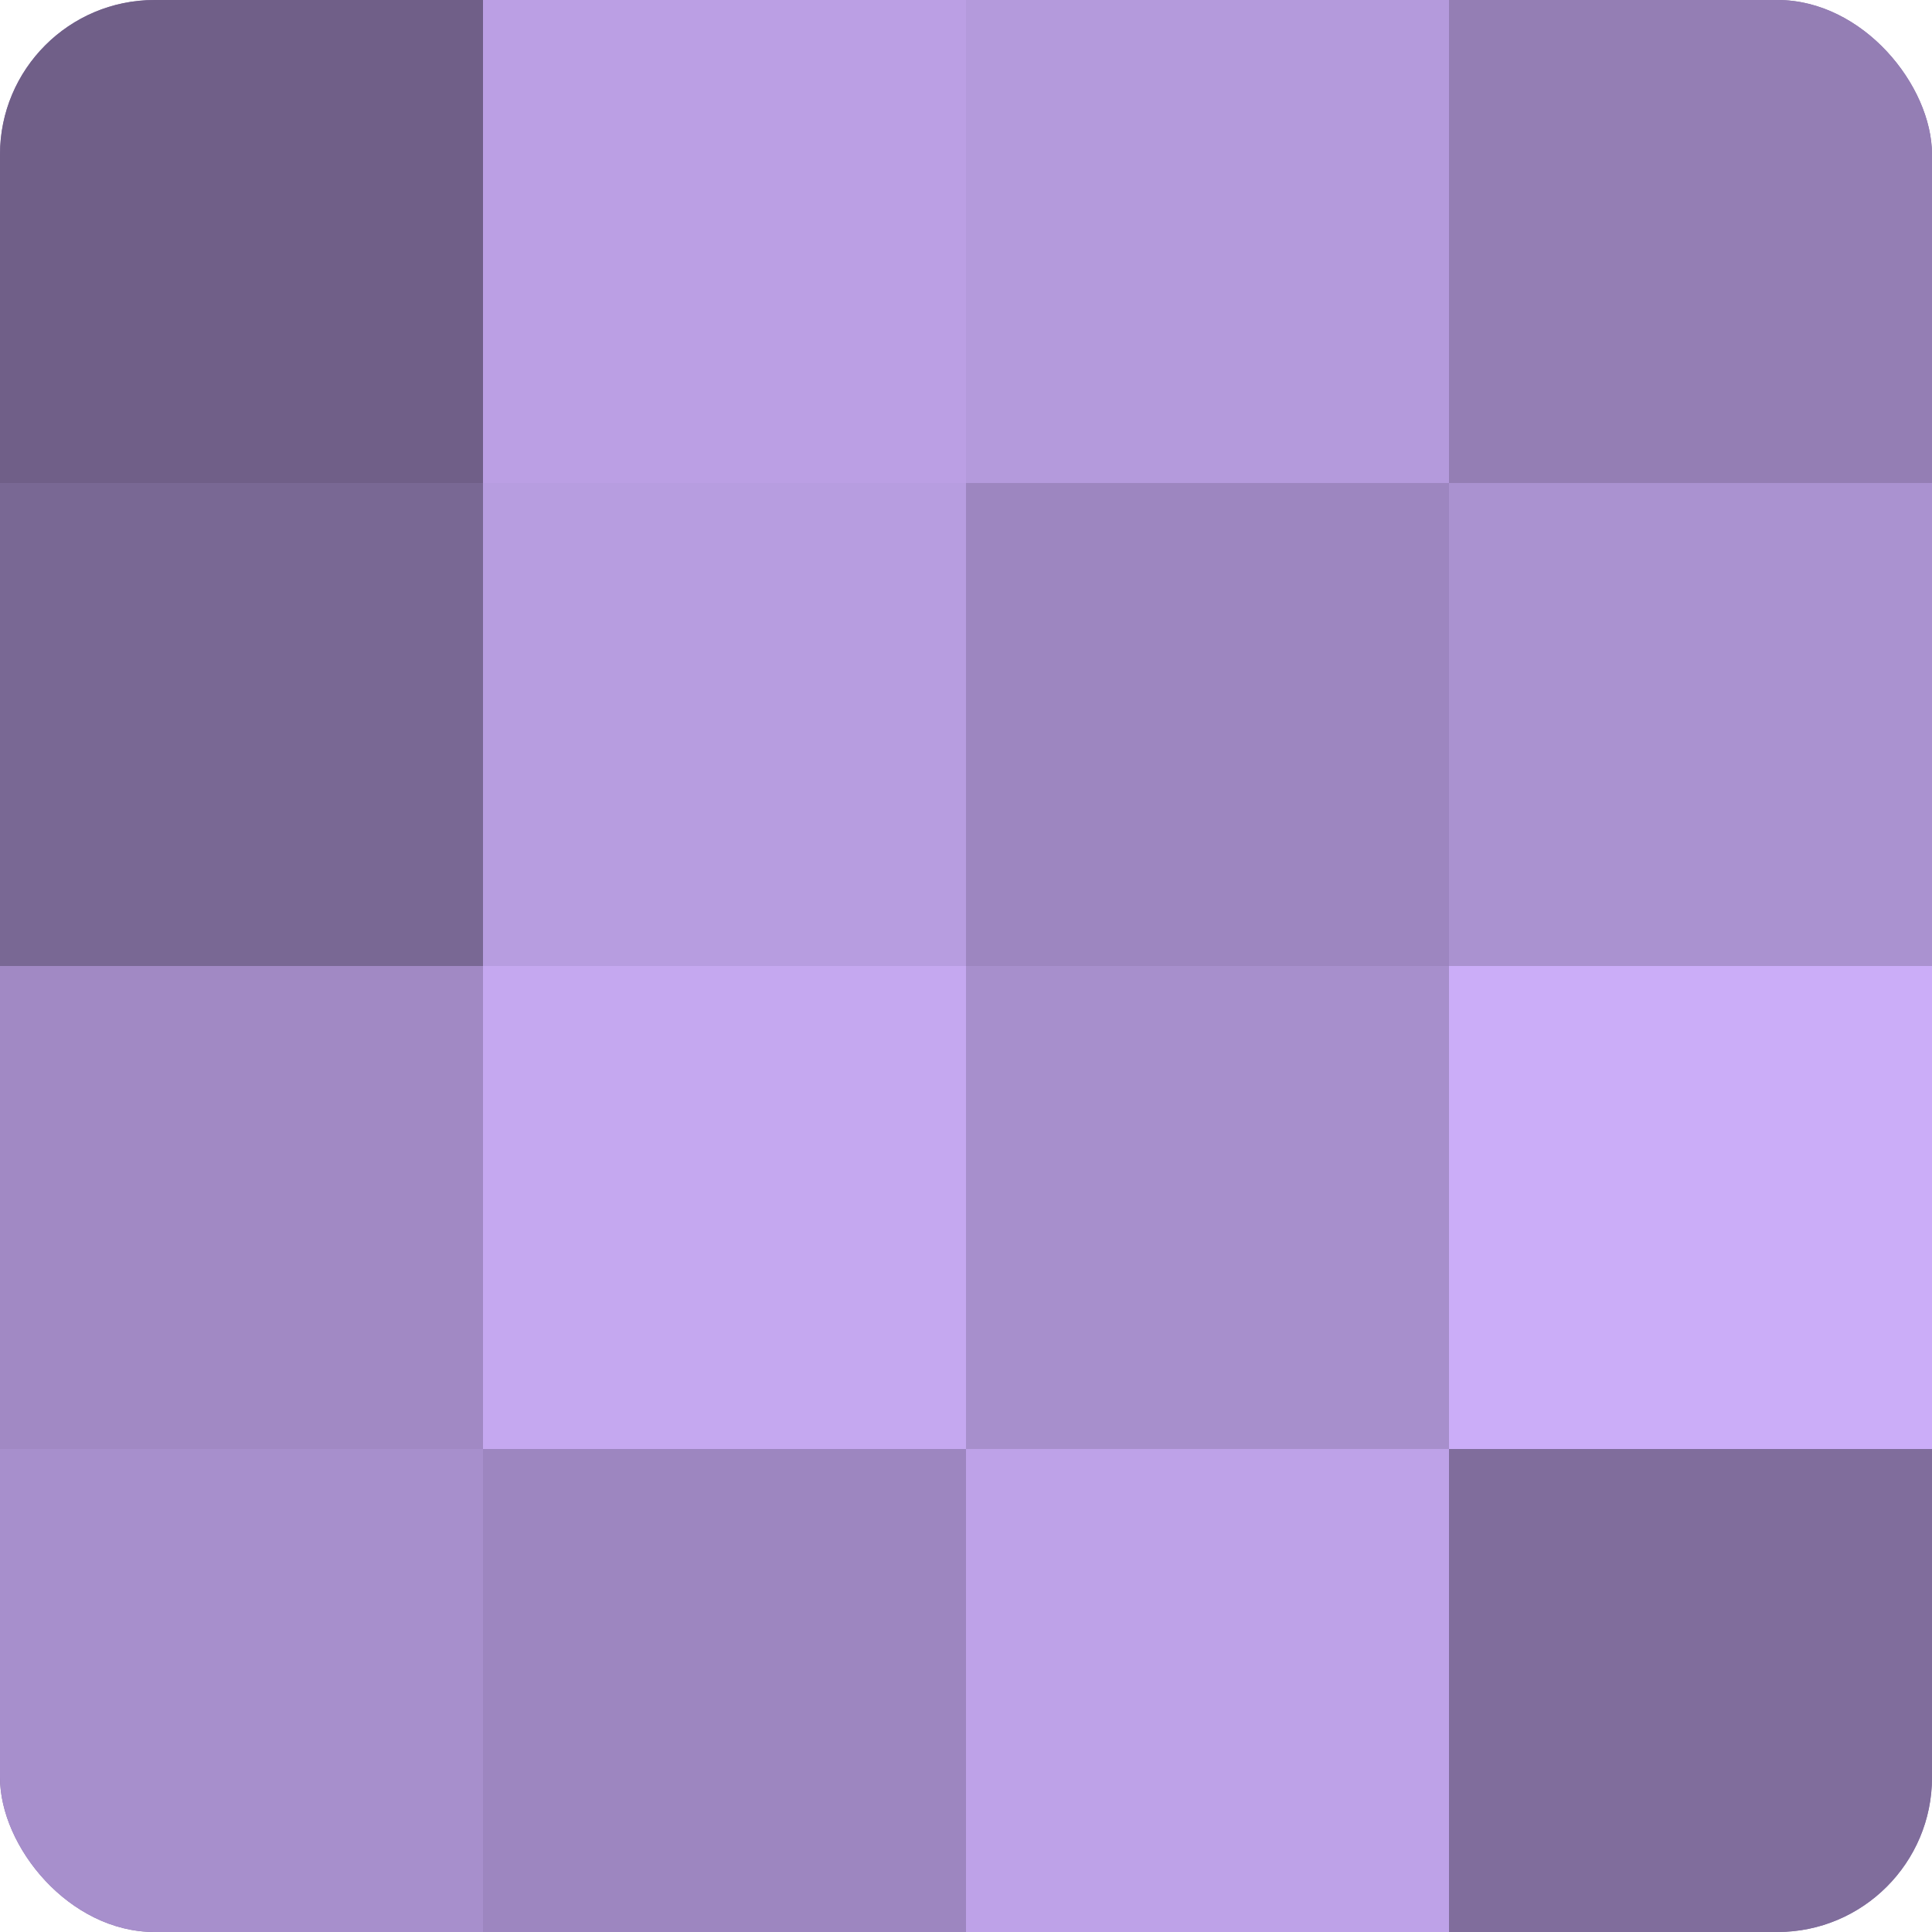 <?xml version="1.0" encoding="UTF-8"?>
<svg xmlns="http://www.w3.org/2000/svg" width="60" height="60" viewBox="0 0 100 100" preserveAspectRatio="xMidYMid meet"><defs><clipPath id="c" width="100" height="100"><rect width="100" height="100" rx="8" ry="8"/></clipPath></defs><g clip-path="url(#c)"><rect width="100" height="100" fill="#8370a0"/><rect width="25" height="25" fill="#705f88"/><rect y="25" width="25" height="25" fill="#796894"/><rect y="50" width="25" height="25" fill="#a189c4"/><rect y="75" width="25" height="25" fill="#a78fcc"/><rect x="25" width="25" height="25" fill="#bb9fe4"/><rect x="25" y="25" width="25" height="25" fill="#b79de0"/><rect x="25" y="50" width="25" height="25" fill="#c5a8f0"/><rect x="25" y="75" width="25" height="25" fill="#9d86c0"/><rect x="50" width="25" height="25" fill="#b49adc"/><rect x="50" y="25" width="25" height="25" fill="#9d86c0"/><rect x="50" y="50" width="25" height="25" fill="#a78fcc"/><rect x="50" y="75" width="25" height="25" fill="#bea2e8"/><rect x="75" width="25" height="25" fill="#947eb4"/><rect x="75" y="25" width="25" height="25" fill="#aa92d0"/><rect x="75" y="50" width="25" height="25" fill="#cbadf8"/><rect x="75" y="75" width="25" height="25" fill="#806d9c"/></g></svg>
